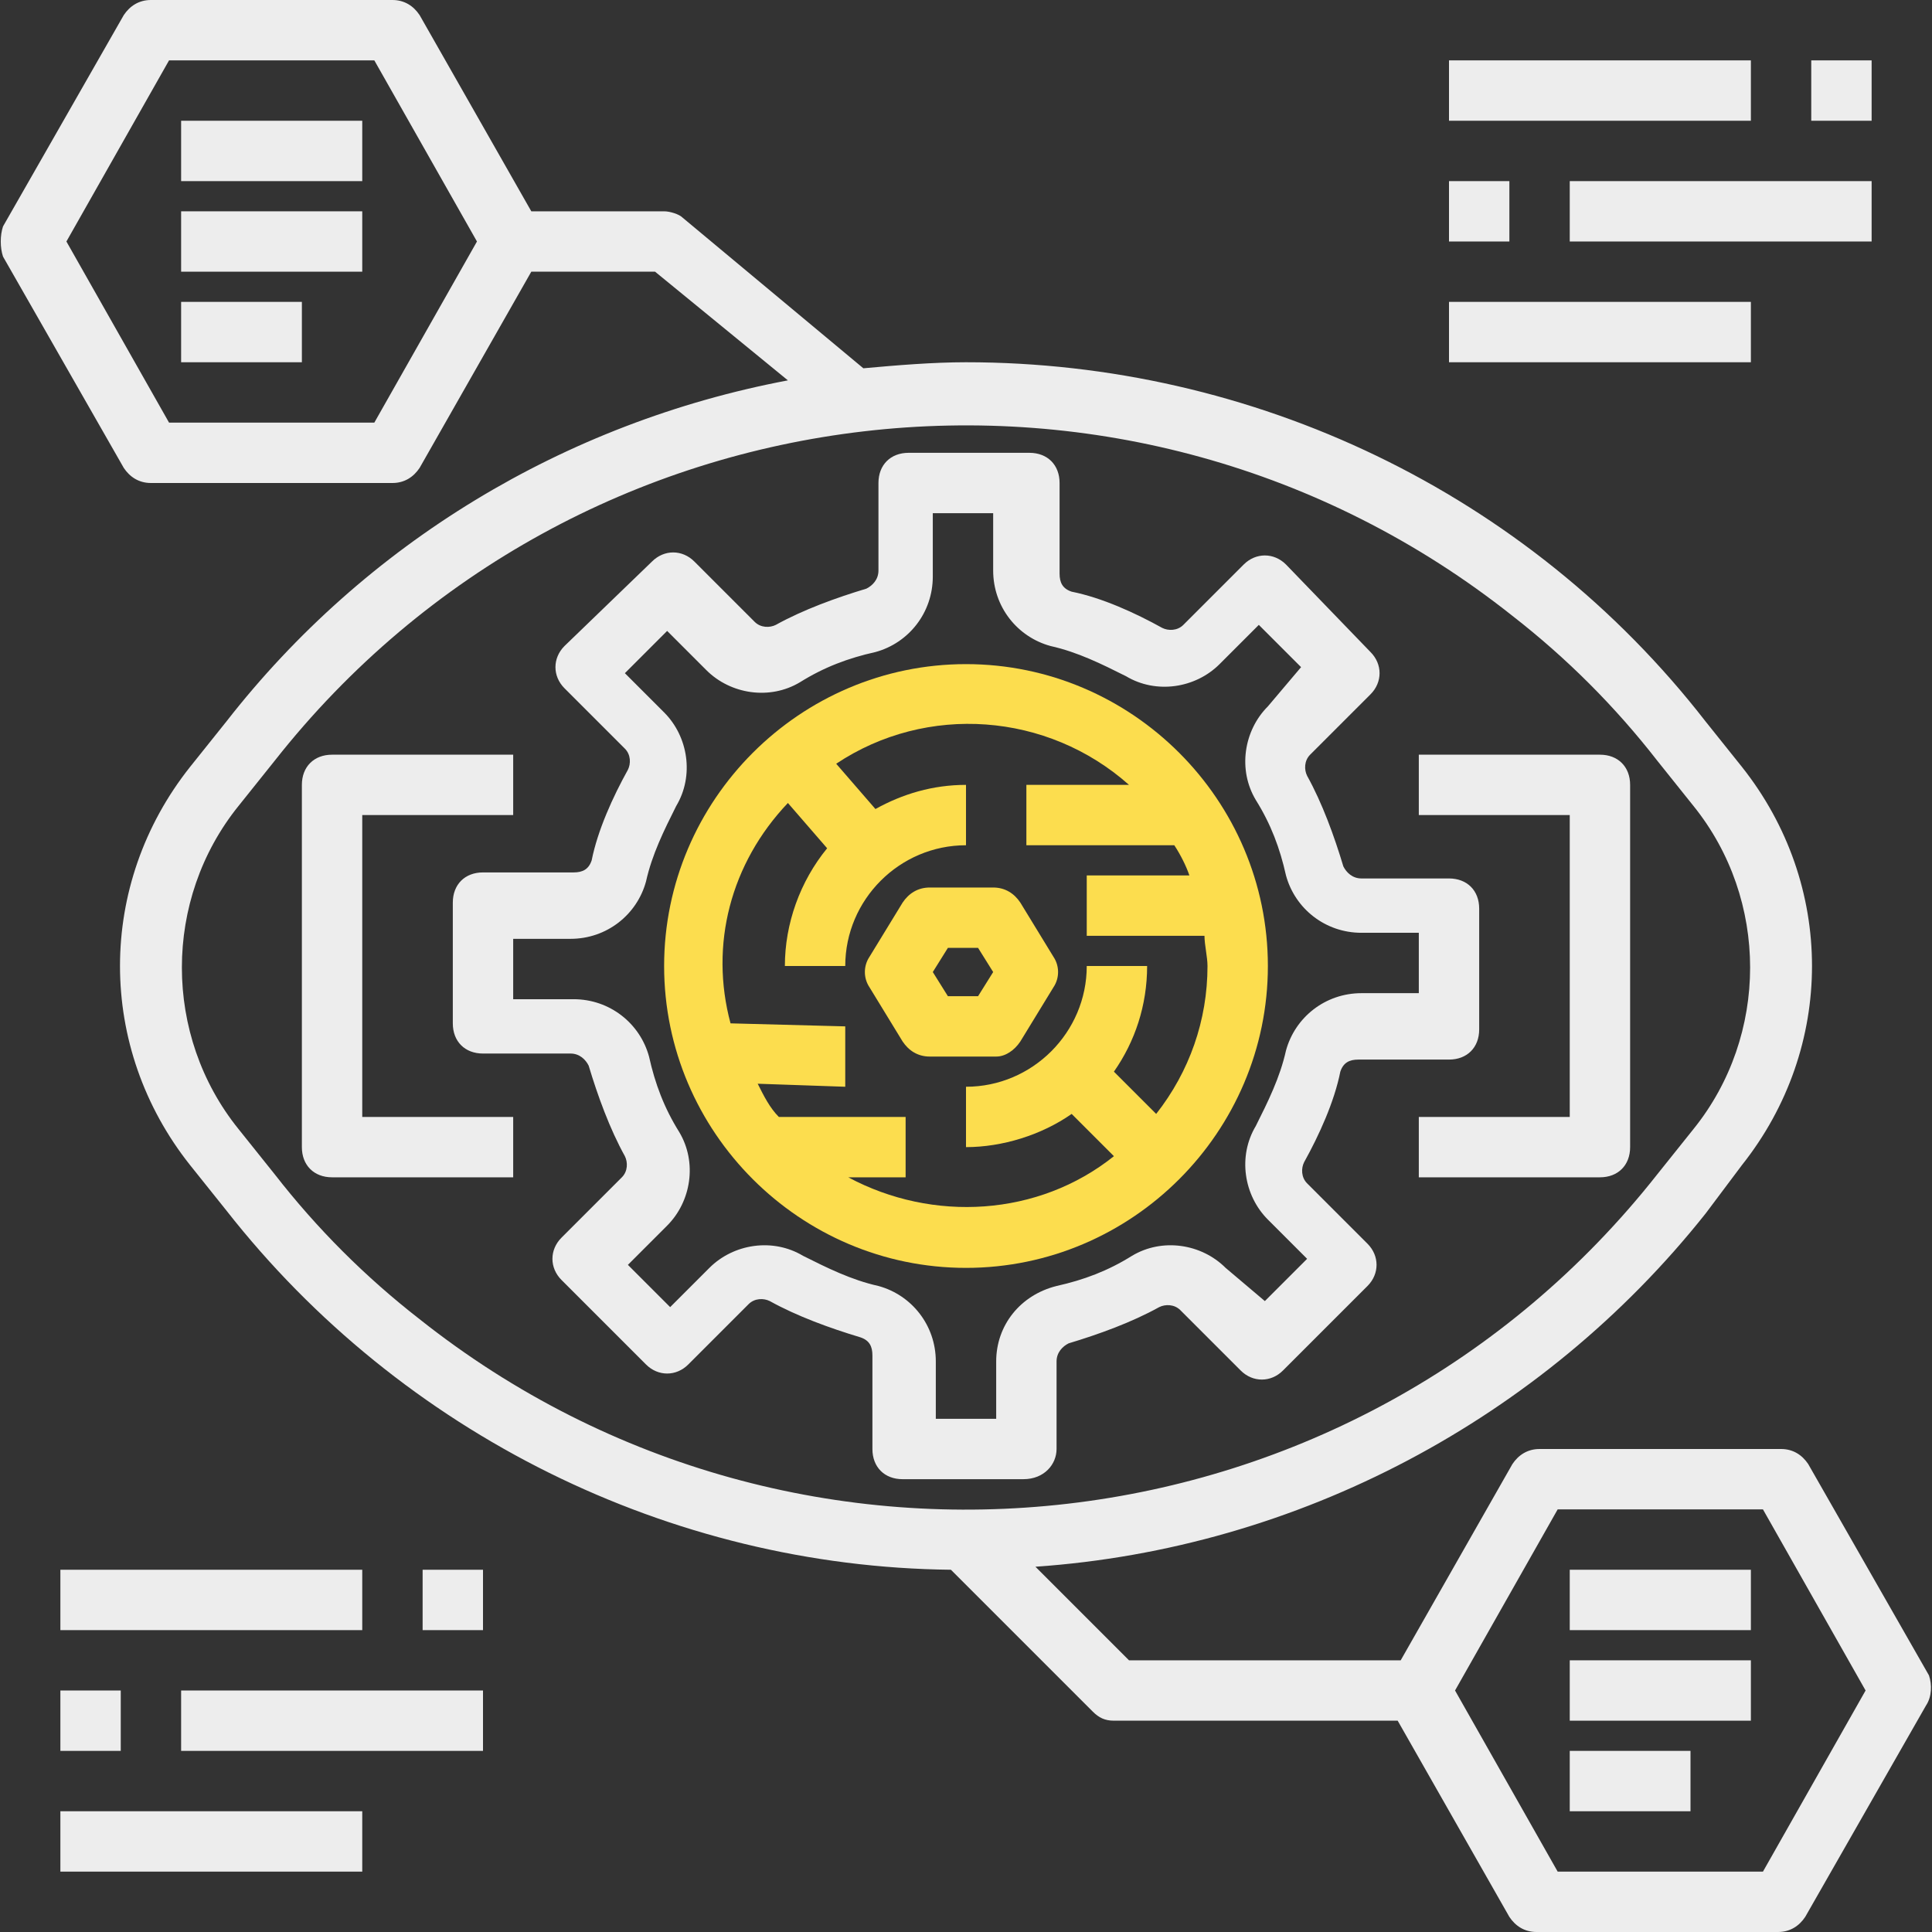 <?xml version="1.0" encoding="utf-8"?>
<!-- Generator: Adobe Illustrator 24.0.0, SVG Export Plug-In . SVG Version: 6.00 Build 0)  -->
<svg version="1.1" id="Layer_1" xmlns="http://www.w3.org/2000/svg" xmlns:xlink="http://www.w3.org/1999/xlink" x="0px" y="0px"
	 viewBox="0 0 64 64" style="enable-background:new 0 0 64 64;" xml:space="preserve">
<rect x="0" y="0" width="64" height="64" fill="#333333" stroke="none"/>
<style type="text/css">
	.st0{fill:#EDEDED;}
	.st1{fill:#FCDD4E;}
</style>
<title>seo-icon</title>
<path class="st0" d="M35,48v-2.9c0-0.3,0.2-0.5,0.4-0.6c1-0.3,2.1-0.7,3-1.2c0.2-0.1,0.5-0.1,0.7,0.1l2,2c0.4,0.4,1,0.4,1.4,0
	c0,0,0,0,0,0l2.8-2.8c0.4-0.4,0.4-1,0-1.4l-2-2c-0.2-0.2-0.2-0.5-0.1-0.7c0.5-0.9,1-2,1.2-3c0.1-0.3,0.3-0.4,0.6-0.4H48
	c0.6,0,1-0.4,1-1v-4c0-0.6-0.4-1-1-1h-2.9c-0.3,0-0.5-0.2-0.6-0.4c-0.3-1-0.7-2.1-1.2-3c-0.1-0.2-0.1-0.5,0.1-0.7l2-2
	c0.4-0.4,0.4-1,0-1.4c0,0,0,0,0,0l-2.8-2.9c-0.4-0.4-1-0.4-1.4,0l-2,2c-0.2,0.2-0.5,0.2-0.7,0.1c-0.9-0.5-2-1-3-1.2
	c-0.3-0.1-0.4-0.3-0.4-0.6V16c0-0.6-0.4-1-1-1h-4c-0.6,0-1,0.4-1,1v2.9c0,0.3-0.2,0.5-0.4,0.6c-1,0.3-2.1,0.7-3,1.2
	c-0.2,0.1-0.5,0.1-0.7-0.1l-2-2c-0.4-0.4-1-0.4-1.4,0c0,0,0,0,0,0l-2.9,2.8c-0.4,0.4-0.4,1,0,1.4l2,2c0.2,0.2,0.2,0.5,0.1,0.7
	c-0.5,0.9-1,2-1.2,3c-0.1,0.3-0.3,0.4-0.6,0.4H16c-0.6,0-1,0.4-1,1v4c0,0.6,0.4,1,1,1h2.9c0.3,0,0.5,0.2,0.6,0.4
	c0.3,1,0.7,2.1,1.2,3c0.1,0.2,0.1,0.5-0.1,0.7l-2,2c-0.4,0.4-0.4,1,0,1.4c0,0,0,0,0,0l2.8,2.8c0.4,0.4,1,0.4,1.4,0l2-2
	c0.2-0.2,0.5-0.2,0.7-0.1c0.9,0.5,2,0.9,3,1.2c0.3,0.1,0.4,0.3,0.4,0.6V48c0,0.6,0.4,1,1,1h4C34.6,49,35,48.5,35,48z M33,45.1V47h-2
	v-1.9c0-1.2-0.8-2.2-1.9-2.5c-0.9-0.2-1.7-0.6-2.5-1c-1-0.6-2.3-0.4-3.1,0.4l-1.3,1.3l-1.4-1.4l1.3-1.3c0.8-0.8,1-2.1,0.4-3.1
	c-0.5-0.8-0.8-1.6-1-2.5c-0.3-1.1-1.3-1.9-2.5-1.9H17v-2h1.9c1.2,0,2.2-0.8,2.5-1.9c0.2-0.9,0.6-1.7,1-2.5c0.6-1,0.4-2.3-0.4-3.1
	l-1.3-1.3l1.4-1.4l1.3,1.3c0.8,0.8,2.1,1,3.1,0.4c0.8-0.5,1.6-0.8,2.5-1c1.1-0.3,1.9-1.3,1.9-2.5V17h2v1.9c0,1.2,0.8,2.2,1.9,2.5
	c0.9,0.2,1.7,0.6,2.5,1c1,0.6,2.3,0.4,3.1-0.4l1.3-1.3l1.4,1.4L42,23.4c-0.8,0.8-1,2.1-0.4,3.1c0.5,0.8,0.8,1.6,1,2.5
	c0.3,1.1,1.3,1.9,2.5,1.9H47v2h-1.9c-1.2,0-2.2,0.8-2.5,1.9c-0.2,0.9-0.6,1.7-1,2.5c-0.6,1-0.4,2.3,0.4,3.1l1.3,1.3l-1.4,1.4
	L40.6,42c-0.8-0.8-2.1-1-3.1-0.4c-0.8,0.5-1.6,0.8-2.5,1C33.8,42.9,33,43.9,33,45.1z"/>
<path class="st1" d="M42,32c0-5.5-4.5-10-10-10s-10,4.5-10,10s4.5,10,10,10S42,37.5,42,32z M28.1,39H30v-2h-4.2
	c-0.3-0.3-0.5-0.7-0.7-1.1L28,36v-2l-3.8-0.1c-0.7-2.6,0-5.3,1.9-7.3l1.3,1.5C26.5,29.2,26,30.6,26,32h2c0-2.2,1.8-4,4-4v-2
	c-1.1,0-2.1,0.3-3,0.8l-1.3-1.5c3-2,7-1.7,9.7,0.7H34v2h4.9c0.2,0.3,0.4,0.7,0.5,1H36v2h3.9c0,0.3,0.1,0.7,0.1,1
	c0,1.8-0.6,3.5-1.7,4.9l-1.4-1.4c0.7-1,1.1-2.2,1.1-3.5h-2c0,2.2-1.8,4-4,4v2c1.2,0,2.5-0.4,3.5-1.1l1.4,1.4
	C34.4,40.3,30.9,40.5,28.1,39z"/>
<path class="st1" d="M33.8,34.5l1.1-1.8c0.2-0.3,0.2-0.7,0-1l-1.1-1.8c-0.2-0.3-0.5-0.5-0.9-0.5h-2.1c-0.4,0-0.7,0.2-0.9,0.5
	l-1.1,1.8c-0.2,0.3-0.2,0.7,0,1l1.1,1.8c0.2,0.3,0.5,0.5,0.9,0.5H33C33.3,35,33.6,34.8,33.8,34.5z M32.4,33h-1l-0.5-0.8l0.5-0.8h1
	l0.5,0.8L32.4,33z"/>
<path class="st0" d="M12,27h5v-2h-6c-0.6,0-1,0.4-1,1v12c0,0.6,0.4,1,1,1h6v-2h-5V27z"/>
<path class="st0" d="M52,37h-5v2h6c0.6,0,1-0.4,1-1V26c0-0.6-0.4-1-1-1h-6v2h5V37z"/>
<rect x="48" y="2" class="st0" width="10" height="2"/>
<rect x="60" y="2" class="st0" width="2" height="2"/>
<rect x="48" y="6" class="st0" width="2" height="2"/>
<rect x="52" y="6" class="st0" width="10" height="2"/>
<rect x="48" y="10" class="st0" width="10" height="2"/>
<rect x="2" y="52" class="st0" width="10" height="2"/>
<rect x="14" y="52" class="st0" width="2" height="2"/>
<rect x="2" y="56" class="st0" width="2" height="2"/>
<rect x="6" y="56" class="st0" width="10" height="2"/>
<rect x="2" y="60" class="st0" width="10" height="2"/>
<path class="st0" d="M63.9,55.5l-4-7C59.7,48.2,59.4,48,59,48h-8c-0.4,0-0.7,0.2-0.9,0.5L46.4,55h-9l-3.1-3.1
	C43,51.3,51.1,47,56.5,40.2l1.2-1.6c3.1-3.9,3.1-9.3,0-13.2l-1.2-1.5C50.6,16.3,41.5,12,32,12c-1.1,0-2.3,0.1-3.4,0.2l-6-5
	C22.5,7.1,22.2,7,22,7h-4.4l-3.7-6.5C13.7,0.2,13.4,0,13,0H5C4.6,0,4.3,0.2,4.1,0.5l-4,7C0,7.8,0,8.2,0.1,8.5l4,7
	C4.3,15.8,4.6,16,5,16h8c0.4,0,0.7-0.2,0.9-0.5L17.6,9h4.1l4.4,3.6C18.7,14,12.1,18,7.5,23.9l-1.2,1.5c-3.1,3.9-3.1,9.3,0,13.2
	l1.2,1.5c5.8,7.4,14.7,11.8,24,11.9l4.7,4.7c0.2,0.2,0.4,0.3,0.7,0.3h9.4l3.7,6.5c0.2,0.3,0.5,0.5,0.9,0.5h8c0.4,0,0.7-0.2,0.9-0.5
	l4-7C64,56.2,64,55.8,63.9,55.5z M12.4,14H5.6L2.2,8l3.4-6h6.8l3.4,6L12.4,14z M9.1,38.9l-1.2-1.5c-2.5-3.1-2.5-7.6,0-10.7l1.2-1.5
	c10-12.7,28.4-14.8,41-4.8c1.8,1.4,3.4,3,4.8,4.8l1.2,1.5c2.5,3.1,2.5,7.6,0,10.7l-1.2,1.5c-10,12.7-28.4,14.8-41,4.8
	C12.1,42.3,10.5,40.7,9.1,38.9z M58.4,62h-6.8l-3.4-6l3.4-6h6.8l3.4,6L58.4,62z"/>
<rect x="52" y="52" class="st0" width="6" height="2"/>
<rect x="52" y="55" class="st0" width="6" height="2"/>
<rect x="52" y="58" class="st0" width="4" height="2"/>
<rect x="6" y="4" class="st0" width="6" height="2"/>
<rect x="6" y="7" class="st0" width="6" height="2"/>
<rect x="6" y="10" class="st0" width="4" height="2"/>
</svg>
